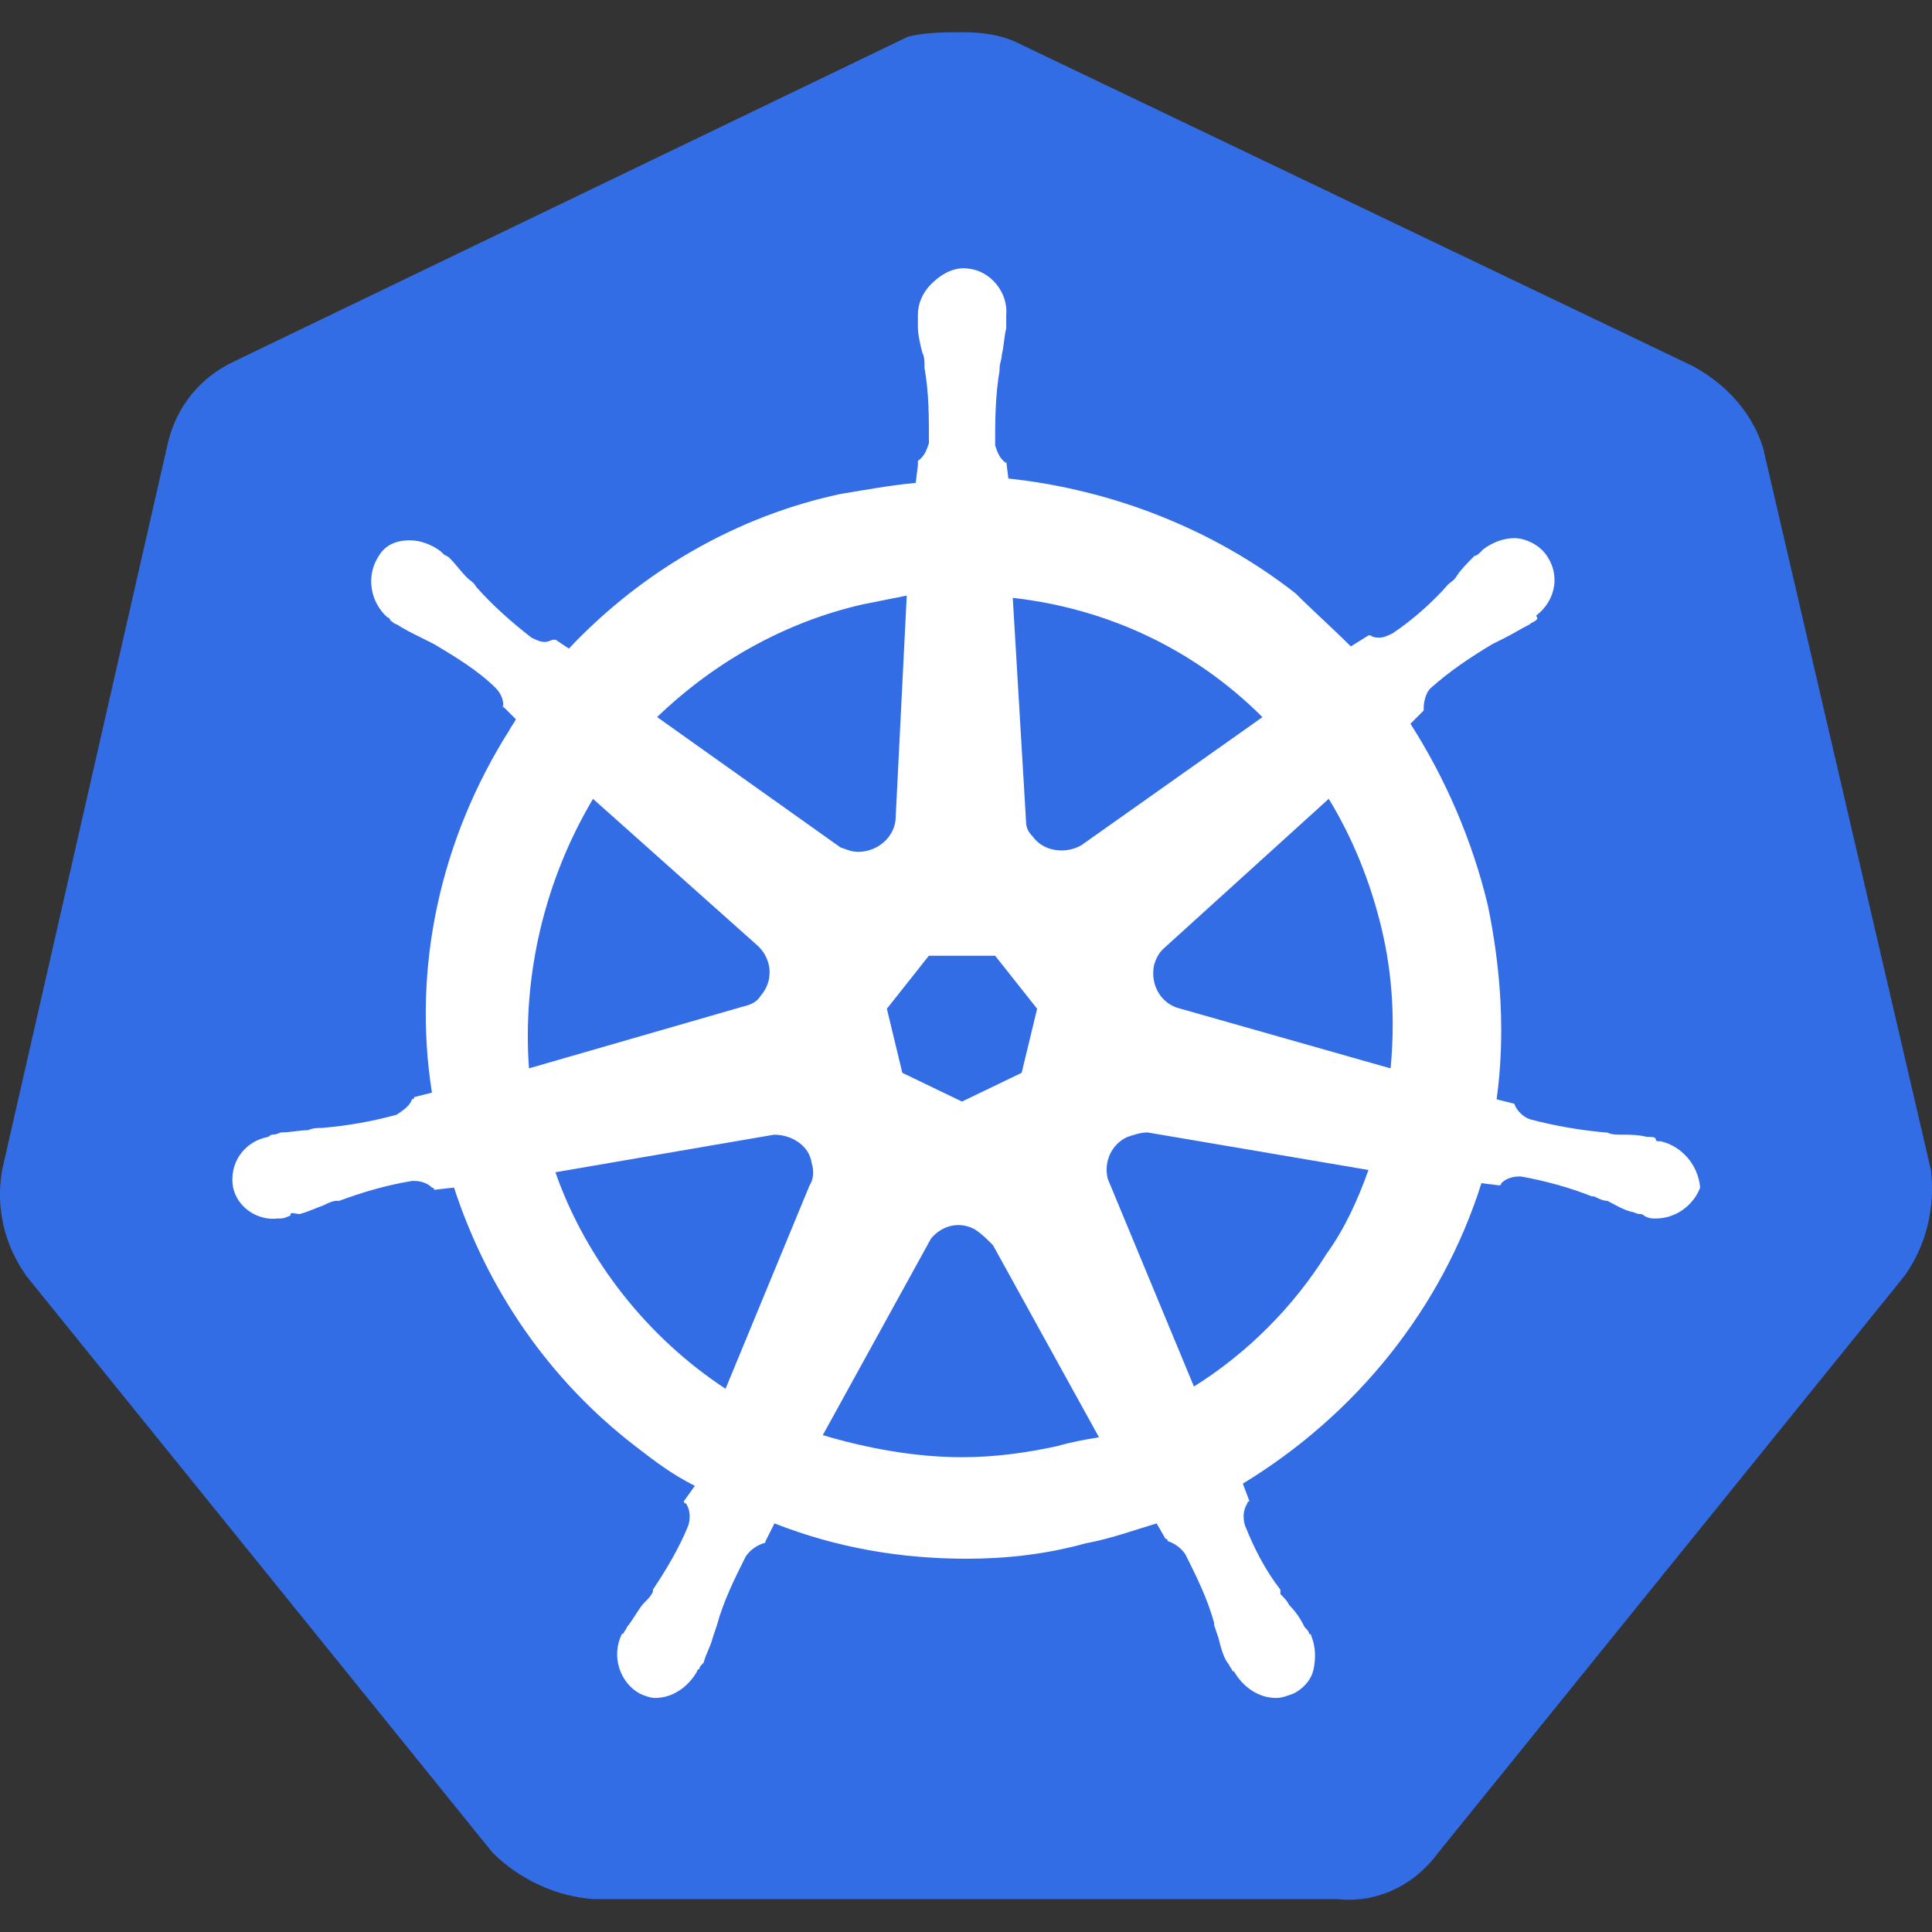 <?xml version="1.0" encoding="UTF-8"?>
<svg id="Layer_1" xmlns="http://www.w3.org/2000/svg" version="1.1" viewBox="0 0 48 48">
  <rect x="0" y="0" width="48" height="48" fill="#333333" stroke="none"/>
  <!-- Generator: Adobe Illustrator 29.2.1, SVG Export Plug-In . SVG Version: 2.1.0 Build 116)  -->
  <defs>
    <style>
      .st0 {
        fill: #fff;
      }

      .st1 {
        fill: #326de6;
      }
    </style>
  </defs>
  <path id="path10349" class="st1" d="M43.801,11.12c-.274-.878-.933-1.592-1.756-2.031L25.303,1.075c-.439-.22-.933-.274-1.372-.274s-.933,0-1.372.11L5.817,8.979c-.823.384-1.427,1.098-1.647,2.031L.053,29.069c-.165.933.055,1.866.604,2.635l11.582,14.326c.659.659,1.592,1.098,2.525,1.153h18.443c.988.11,1.921-.329,2.525-1.153l11.582-14.326c.549-.768.768-1.702.659-2.635l-4.172-17.949h0Z"/>
  <path id="path10351" class="st0" d="M41.245,28.355h0c-.055,0-.11,0-.11-.055s-.11-.055-.22-.055c-.22-.055-.439-.055-.659-.055-.11,0-.22,0-.329-.055h-.055c-.604-.055-1.262-.165-1.866-.329-.165-.055-.329-.22-.384-.384.055,0,0,0,0,0h0l-.439-.11c.22-1.592.11-3.239-.22-4.83-.384-1.592-1.043-3.129-1.921-4.501l.329-.329h0v-.055c0-.165.055-.384.165-.494.494-.439.988-.768,1.537-1.098h0c.11-.055.22-.11.329-.165.22-.11.384-.22.604-.329.055-.055.11-.055.165-.11.055-.055,0-.055,0-.11h0c.494-.384.604-1.043.22-1.537-.165-.22-.494-.384-.768-.384s-.549.11-.768.274h0l-.055.055c-.055.055-.11.11-.165.11-.165.165-.329.329-.439.494-.055.11-.165.165-.22.22h0c-.384.439-.878.878-1.372,1.208-.11.055-.22.11-.329.11-.055,0-.165,0-.22-.055h-.055l-.439.274c-.439-.439-.933-.878-1.372-1.317-2.031-1.592-4.556-2.58-7.136-2.854l-.055-.439h0v.055c-.165-.11-.22-.274-.274-.439,0-.604,0-1.208.11-1.866v-.055c0-.11.055-.22.055-.329.055-.22.055-.439.11-.659v-.329h0c.055-.549-.384-1.098-.933-1.153-.329-.055-.659.11-.933.384-.22.22-.329.494-.329.768h0v.274c0,.22.055.439.11.659.055.11.055.22.055.329v.055c.11.604.11,1.208.11,1.866-.055.165-.11.329-.274.439v.11h0l-.055.439c-.604.055-1.208.165-1.866.274-2.58.549-4.94,1.921-6.751,3.842l-.329-.22h-.055c-.055,0-.11.055-.22.055s-.22-.055-.329-.11c-.494-.384-.988-.823-1.372-1.262h0c-.055-.11-.165-.165-.22-.22-.165-.165-.274-.329-.439-.494-.055-.055-.11-.055-.165-.11l-.055-.055h0c-.22-.165-.494-.274-.768-.274-.329,0-.604.11-.768.384-.329.494-.22,1.153.22,1.537h0c.055,0,.055.055.055.055,0,0,.11.11.165.11.165.11.384.22.604.329.11.055.22.11.329.165h0c.549.329,1.098.659,1.537,1.098.11.11.22.329.165.494v-.055h0l.329.329c-.055.11-.11.165-.165.274-1.702,2.69-2.415,5.873-1.921,9.002l-.439.11h0c0,.055-.055.055-.055.055-.055.165-.22.274-.384.384-.604.165-1.208.274-1.866.329h0c-.11,0-.22,0-.329.055-.22,0-.439.055-.659.055-.055,0-.11.055-.22.055q-.055,0-.11.055h0c-.604.11-.988.659-.878,1.262h0c.11.494.604.823,1.098.768.11,0,.165,0,.274-.055h0q.055,0,.055-.055c0-.055.165,0,.22,0,.22-.055.439-.165.604-.22.11-.055.22-.11.329-.11h.055c.604-.22,1.153-.384,1.811-.494h.055c.165,0,.329.055.439.165.055,0,.055.055.055.055h0l.494-.055c.823,2.525,2.36,4.775,4.501,6.422.494.384.933.714,1.482.988l-.274.384h0c0,.055.055.055.055.055.11.165.11.384.055.549-.22.549-.549,1.098-.878,1.592v.055c-.055.11-.11.165-.22.274-.11.11-.22.329-.384.549-.055.055-.055.11-.11.165,0,0,0,.055-.055.055h0c-.274.549-.055,1.208.439,1.482.11.055.274.11.384.11.439,0,.823-.274,1.043-.659h0s0-.055.055-.055c0-.055.055-.11.11-.165.055-.22.165-.384.22-.604l.11-.329h0c.165-.604.439-1.153.714-1.702.11-.165.274-.274.439-.329q.055,0,.055-.055h0l.22-.439c1.537.604,3.129.878,4.775.878.988,0,1.976-.11,2.964-.384.604-.11,1.208-.329,1.756-.494l.22.384h0q.055,0,.055.055c.165.055.329.165.439.329.274.549.549,1.098.714,1.702v.055l.11.329c.055.22.11.439.22.604.055.055.055.11.11.165,0,0,0,.055.055.055h0c.22.384.604.659,1.043.659.165,0,.274-.055.439-.11.22-.11.439-.329.494-.604.055-.274.055-.549-.055-.823h0c0-.055-.055-.055-.055-.055,0-.055-.055-.11-.11-.165-.11-.22-.22-.384-.384-.549-.055-.11-.11-.165-.22-.274v-.11c-.384-.494-.659-1.043-.878-1.592-.055-.165-.055-.384.055-.549,0-.055.055-.055.055-.055h0l-.165-.439c2.799-1.702,4.94-4.336,5.928-7.465l.439.055h0c.055,0,.055-.055.055-.055.11-.11.274-.165.439-.165h.055c.604.11,1.208.274,1.756.494h.055c.11.055.22.11.329.11.22.11.384.22.604.274.055,0,.11.055.22.055q.055,0,.11.055h0c.11.055.165.055.274.055.494,0,.933-.329,1.098-.768-.055-.604-.494-1.043-.988-1.153h0ZM25.382,26.654l-1.482.714-1.482-.714-.384-1.592,1.043-1.317h1.647l1.043,1.317-.384,1.592ZM34.329,23.086c.274,1.153.329,2.305.22,3.458l-5.215-1.482h0c-.494-.11-.768-.604-.659-1.098.055-.165.11-.274.22-.384l4.117-3.733c.604.988,1.043,2.086,1.317,3.239ZM31.365,17.817l-4.501,3.184c-.384.22-.933.165-1.208-.22-.11-.11-.165-.22-.165-.384l-.329-5.544c2.415.274,4.556,1.317,6.203,2.964h0ZM21.43,15.017l1.098-.22-.274,5.489h0c0,.494-.439.878-.933.878-.165,0-.274-.055-.439-.11l-4.556-3.239c1.427-1.372,3.184-2.36,5.105-2.799ZM14.733,19.847l4.062,3.623h0c.384.329.439.878.11,1.262-.11.165-.22.22-.439.274l-5.324,1.537c-.165-2.305.384-4.666,1.592-6.697ZM13.8,29.124l5.434-.933c.439,0,.878.274.933.714.055.165.055.384-.055.549h0l-2.086,5.05c-1.921-1.262-3.458-3.184-4.227-5.379ZM26.26,35.93c-.768.165-1.537.274-2.36.274-1.153,0-2.36-.22-3.458-.549l2.69-4.885c.274-.329.714-.439,1.098-.22.165.11.274.22.439.384h0l2.635,4.775c-.329.055-.659.11-1.043.22ZM32.956,31.155c-.823,1.317-1.976,2.47-3.293,3.293l-2.141-5.16c-.11-.439.11-.878.494-1.043.165-.055.329-.11.494-.11l5.489.933c-.274.768-.604,1.482-1.043,2.086Z"/>
</svg>